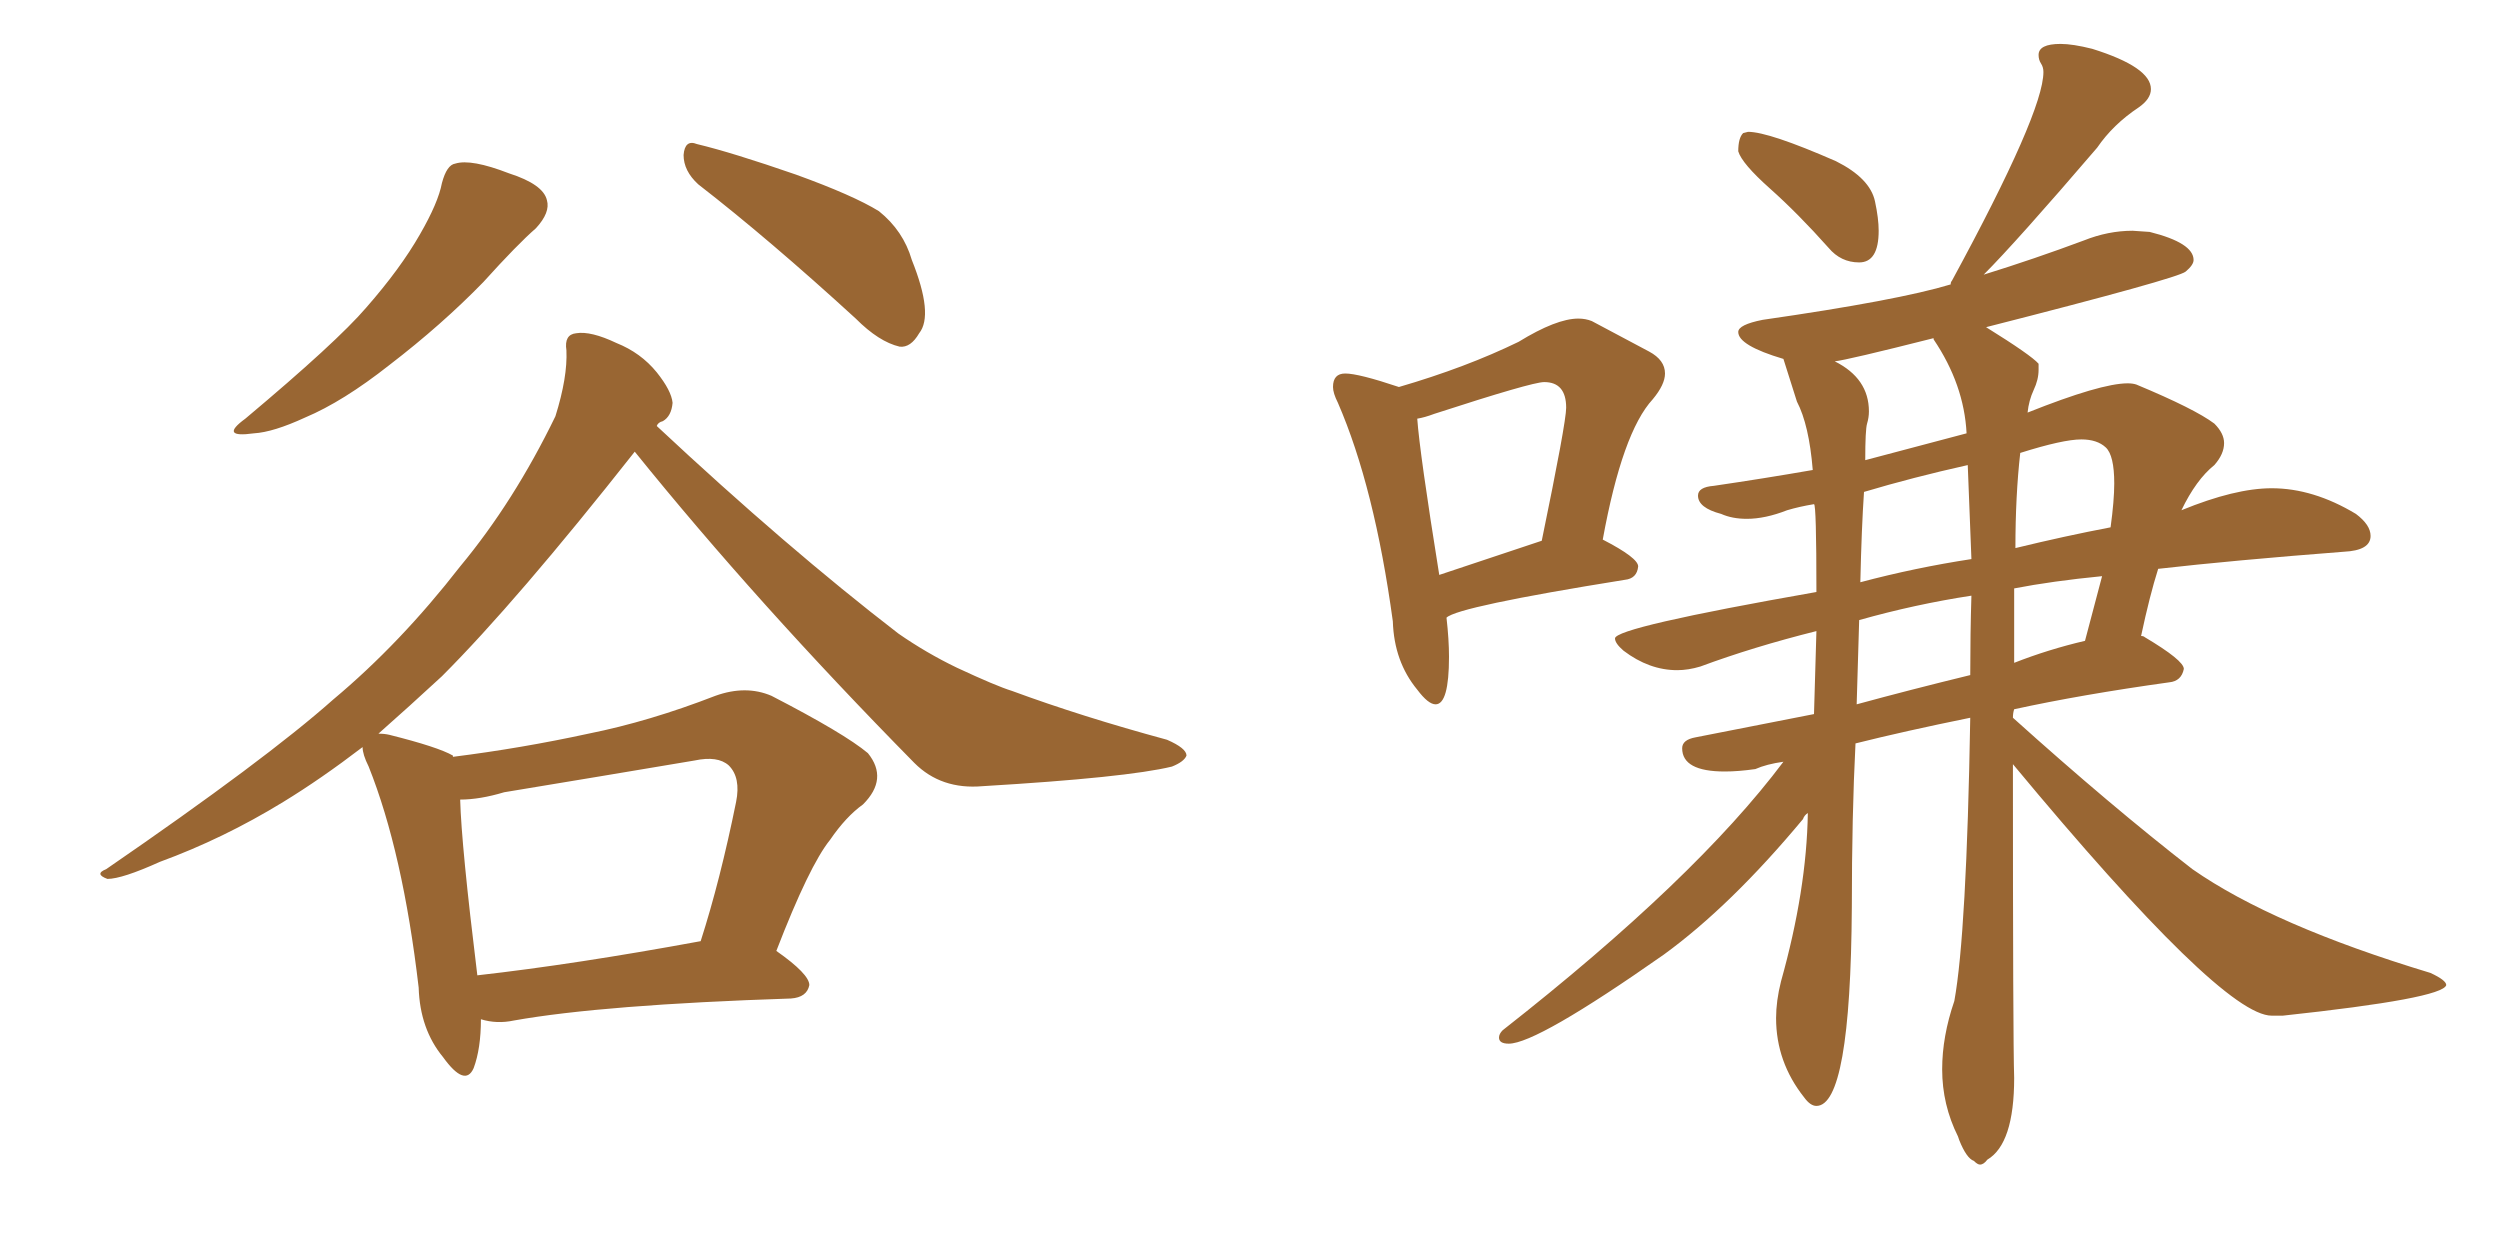 <svg xmlns="http://www.w3.org/2000/svg" xmlns:xlink="http://www.w3.org/1999/xlink" width="300" height="150"><path fill="#996633" padding="10" d="M53.03 21.97L53.03 21.97Q53.61 19.78 54.64 19.63L54.64 19.63Q56.54 19.04 61.08 20.80L61.08 20.80Q65.19 22.12 65.63 24.02L65.63 24.02Q66.06 25.49 64.31 27.39L64.31 27.39Q62.11 29.30 58.01 33.84L58.01 33.84Q53.03 38.96 46.73 43.80L46.73 43.80Q41.16 48.19 36.62 50.10L36.62 50.10Q32.81 51.86 30.47 52.00L30.47 52.00Q26.22 52.59 29.44 50.24L29.44 50.24Q40.43 41.02 43.95 36.91L43.95 36.91Q48.05 32.23 50.39 28.13L50.39 28.13Q52.59 24.32 53.03 21.97ZM83.79 22.12L83.79 22.12Q82.03 20.51 82.03 18.60L82.03 18.60Q82.18 16.70 83.64 17.29L83.64 17.29Q87.89 18.31 95.51 20.95L95.51 20.95Q102.39 23.44 105.47 25.34L105.47 25.34Q108.40 27.69 109.42 31.20L109.42 31.20Q112.06 37.79 110.30 39.99L110.30 39.99Q109.28 41.75 107.96 41.60L107.96 41.60Q105.47 41.02 102.69 38.23L102.69 38.23Q92.29 28.71 83.79 22.12ZM57.71 122.31L57.71 122.31Q57.71 125.83 56.84 128.17L56.84 128.17Q55.81 130.52 53.17 126.86L53.17 126.86Q50.39 123.49 50.24 118.51L50.24 118.51Q48.34 102.25 44.24 91.99L44.24 91.99Q43.51 90.53 43.51 89.65L43.51 89.65Q38.53 93.46 33.98 96.24L33.98 96.24Q26.81 100.63 19.19 103.42L19.19 103.42Q14.65 105.47 12.89 105.47L12.89 105.47Q11.28 104.88 12.74 104.30L12.74 104.30Q31.93 91.11 39.99 83.94L39.99 83.94Q48.05 77.20 55.22 67.97L55.22 67.97Q61.67 60.21 66.65 49.95L66.65 49.95Q68.12 45.26 67.97 42.04L67.97 42.04Q67.68 40.14 69.14 39.99L69.14 39.99Q70.90 39.70 73.97 41.16L73.97 41.16Q76.90 42.33 78.81 44.68L78.81 44.68Q80.57 46.88 80.71 48.34L80.71 48.34Q80.57 49.95 79.54 50.54L79.54 50.54Q78.96 50.68 78.81 51.12L78.81 51.12Q94.48 65.77 107.81 76.03L107.81 76.03Q111.18 78.37 114.84 80.13L114.84 80.13Q119.53 82.32 121.44 82.91L121.44 82.91Q129.79 85.99 140.04 88.77L140.04 88.77Q142.38 89.79 142.38 90.67L142.38 90.67Q142.09 91.41 140.63 91.99L140.63 91.99Q135.21 93.31 117.92 94.34L117.92 94.34Q112.94 94.78 109.72 91.55L109.72 91.55Q90.82 72.36 76.17 54.20L76.17 54.20Q61.96 72.22 53.03 81.15L53.03 81.15Q49.07 84.81 45.41 88.04L45.41 88.04Q46.14 88.04 46.73 88.18L46.73 88.18Q52.59 89.65 54.35 90.67L54.35 90.67Q54.35 90.67 54.35 90.82L54.35 90.82Q62.55 89.79 70.61 88.04L70.61 88.04Q77.93 86.57 85.84 83.50L85.84 83.50Q89.50 82.18 92.58 83.50L92.58 83.50Q101.37 88.04 104.15 90.38L104.15 90.38Q106.64 93.46 103.56 96.53L103.56 96.53Q101.51 98.00 99.61 100.78L99.61 100.78Q97.12 103.86 93.16 114.11L93.16 114.11Q97.12 116.89 97.12 118.21L97.12 118.21Q96.83 119.68 94.92 119.82L94.92 119.82Q72.36 120.56 61.67 122.46L61.67 122.46Q59.62 122.90 57.71 122.31ZM57.28 117.04L57.28 117.04L57.28 117.04Q68.99 115.72 84.08 112.94L84.08 112.94Q86.43 105.62 88.33 96.24L88.33 96.24Q88.92 93.31 87.45 91.85L87.45 91.85Q86.13 90.67 83.35 91.26L83.35 91.26Q72.07 93.16 60.50 95.07L60.50 95.07Q57.57 95.95 55.22 95.95L55.22 95.95Q55.37 101.51 57.28 117.04ZM223.10 31.49L223.10 31.49Q220.90 31.49 219.43 29.74L219.43 29.74Q215.77 25.63 212.40 22.63Q209.03 19.63 208.59 18.16L208.59 18.16Q208.59 16.55 209.18 15.97L209.18 15.97L209.77 15.82Q212.26 15.82 220.31 19.34L220.31 19.34Q224.41 21.39 225 24.17L225 24.17Q225.44 26.22 225.44 27.69L225.44 27.69Q225.44 31.49 223.10 31.49ZM237.60 139.75L237.60 139.75Q237.30 139.75 236.87 139.31L236.87 139.31Q235.99 139.01 235.11 136.82L235.11 136.82L234.96 136.38Q233.06 132.57 233.06 128.32L233.06 128.32Q233.06 124.37 234.52 120.12L234.52 120.12Q235.99 112.06 236.43 86.13L236.43 86.13Q228.52 87.74 222.66 89.21L222.66 89.21Q222.22 97.85 222.22 108.84L222.22 108.84Q222.07 132.71 217.97 132.71L217.97 132.71Q217.24 132.71 216.50 131.69L216.50 131.69Q213.13 127.44 213.13 122.17L213.13 122.17Q213.13 120.12 213.72 117.77L213.72 117.77Q216.80 106.79 216.94 97.56L216.94 97.56Q216.50 97.85 216.36 98.29L216.36 98.29Q207.71 108.69 199.66 114.55L199.66 114.55Q184.42 125.24 181.05 125.24L181.05 125.24Q179.88 125.24 179.88 124.51L179.88 124.51Q179.88 124.07 180.32 123.63L180.32 123.63Q203.47 105.47 214.01 91.41L214.01 91.41Q211.96 91.70 210.64 92.29L210.64 92.29Q208.59 92.58 206.98 92.58L206.98 92.58Q201.86 92.58 201.86 89.79L201.86 89.79Q201.86 88.77 203.47 88.48L203.47 88.48L217.68 85.69L217.97 75.73Q210.35 77.64 204.05 79.98L204.05 79.98Q202.59 80.42 201.27 80.42L201.27 80.42Q197.90 80.42 194.82 78.08L194.82 78.08Q193.80 77.20 193.80 76.61L193.80 76.61Q193.80 75.29 217.97 71.04L217.97 71.04Q217.97 60.50 217.68 60.50L217.68 60.50Q215.92 60.79 214.45 61.23L214.45 61.23Q211.82 62.26 209.62 62.26L209.62 62.26Q207.86 62.26 206.54 61.67L206.54 61.67Q203.76 60.94 203.76 59.47L203.76 59.47Q203.76 58.45 205.66 58.30L205.66 58.30Q211.67 57.42 217.53 56.40L217.53 56.40Q217.09 50.98 215.63 48.19L215.63 48.19L214.01 43.07Q208.59 41.46 208.59 39.84L208.59 39.84Q208.59 38.96 211.52 38.38L211.52 38.38Q227.78 36.04 234.08 34.13L234.08 34.13Q234.08 33.84 234.23 33.69L234.23 33.69Q245.21 13.48 245.21 8.64L245.21 8.64Q245.21 8.06 244.92 7.62Q244.63 7.18 244.63 6.59L244.63 6.59Q244.63 5.27 247.27 5.27L247.27 5.27Q248.73 5.27 251.07 5.86L251.07 5.86Q258.11 8.06 258.11 10.69L258.11 10.69Q258.11 11.87 256.64 12.89L256.64 12.89Q253.56 14.94 251.66 17.72L251.66 17.72Q241.99 29.00 238.04 32.96L238.04 32.96Q244.19 31.05 250.05 28.86L250.05 28.86Q252.98 27.69 255.91 27.69L255.91 27.69L257.96 27.83Q263.23 29.15 263.23 31.20L263.23 31.20Q263.23 31.79 262.28 32.59Q261.33 33.40 238.33 39.26L238.33 39.26Q243.75 42.63 244.63 43.65L244.63 43.65L244.63 44.38Q244.63 45.56 244.04 46.80Q243.46 48.05 243.31 49.51L243.31 49.51Q252.10 46.00 255.32 46.00L255.32 46.00Q255.91 46.00 256.35 46.14L256.35 46.14Q263.38 49.07 265.72 50.83L265.72 50.83Q266.89 52.00 266.89 53.17L266.89 53.17Q266.89 54.49 265.72 55.81L265.72 55.81Q263.53 57.57 261.77 61.23L261.77 61.23Q268.21 58.59 272.61 58.59L272.61 58.59Q277.59 58.59 282.71 61.67L282.71 61.67Q284.47 62.99 284.47 64.31L284.47 64.31Q284.47 66.06 281.25 66.21L281.25 66.21Q267.92 67.24 258.98 68.26L258.98 68.26Q257.96 71.48 256.93 76.32L256.93 76.32Q257.23 76.32 257.37 76.46L257.37 76.46Q262.06 79.25 262.06 80.27L262.06 80.27Q261.77 81.74 260.30 81.88L260.30 81.88Q249.76 83.35 241.70 85.11L241.70 85.11Q241.55 85.55 241.55 86.13L241.55 86.13Q253.27 96.68 263.09 104.30L263.09 104.30Q272.75 111.04 291.65 116.75L291.65 116.75Q293.55 117.63 293.55 118.21L293.55 118.21Q293.12 119.82 273.93 121.88L273.93 121.88L272.61 121.88Q266.60 121.88 241.55 91.70L241.55 91.70Q241.55 124.80 241.70 129.35L241.70 129.35Q241.70 137.26 238.48 139.16L238.48 139.16Q238.04 139.75 237.60 139.75ZM223.83 55.22L223.83 55.22L235.99 52.00Q235.69 46.14 232.03 40.72L232.03 40.72L232.03 40.58Q221.63 43.21 220.17 43.36L220.17 43.36Q224.27 45.41 224.27 49.37L224.27 49.37Q224.27 50.10 224.05 50.83Q223.83 51.56 223.83 55.22ZM223.10 74.41L222.80 84.52Q229.25 82.76 236.43 81.01L236.43 81.01Q236.43 76.03 236.57 71.48L236.57 71.48Q229.83 72.51 223.10 74.41L223.10 74.41ZM241.70 70.61L241.70 79.54Q245.80 77.93 250.20 76.90L250.20 76.90L252.25 69.14Q246.24 69.73 241.70 70.61L241.70 70.61ZM223.24 69.87L223.24 69.87Q229.83 68.12 236.57 67.09L236.57 67.09L236.13 55.81Q229.54 57.28 223.68 59.03L223.68 59.03Q223.39 63.28 223.24 69.87ZM241.85 65.77L241.85 65.77Q247.85 64.31 253.27 63.28L253.27 63.28Q253.71 60.06 253.71 58.01L253.71 58.01Q253.71 54.64 252.69 53.69Q251.66 52.73 249.76 52.73L249.76 52.73Q247.56 52.73 242.43 54.35L242.43 54.35Q241.85 59.47 241.85 65.77ZM172.27 84.52L172.27 84.52Q171.39 84.52 170.07 82.76L170.07 82.76Q167.29 79.39 167.14 74.56L167.14 74.56Q164.94 58.45 160.55 48.34L160.55 48.34Q159.96 47.17 159.96 46.44L159.96 46.44Q159.96 44.82 161.43 44.82L161.43 44.82Q163.04 44.82 167.87 46.44L167.87 46.44Q175.93 44.09 182.23 41.02L182.23 41.02Q186.77 38.23 189.40 38.23L189.40 38.23Q190.28 38.23 191.02 38.53L191.02 38.53L197.90 42.19Q199.80 43.21 199.80 44.82L199.80 44.82Q199.80 46.14 198.34 47.90L198.34 47.90Q194.68 51.86 192.33 64.75L192.33 64.75Q196.58 66.94 196.58 67.97L196.58 67.97Q196.44 69.43 194.97 69.58L194.97 69.58Q174.90 72.80 173.58 74.12L173.58 74.12Q173.88 76.76 173.88 78.81L173.88 78.81Q173.88 84.52 172.27 84.52ZM172.71 68.99L172.71 68.99L185.01 64.89Q187.94 50.68 187.94 48.93L187.94 48.93Q187.94 45.85 185.30 45.85L185.30 45.85Q183.84 45.85 172.12 49.66L172.12 49.66Q170.95 50.10 170.07 50.24L170.07 50.24Q170.36 54.35 172.71 68.99Z"/></svg>